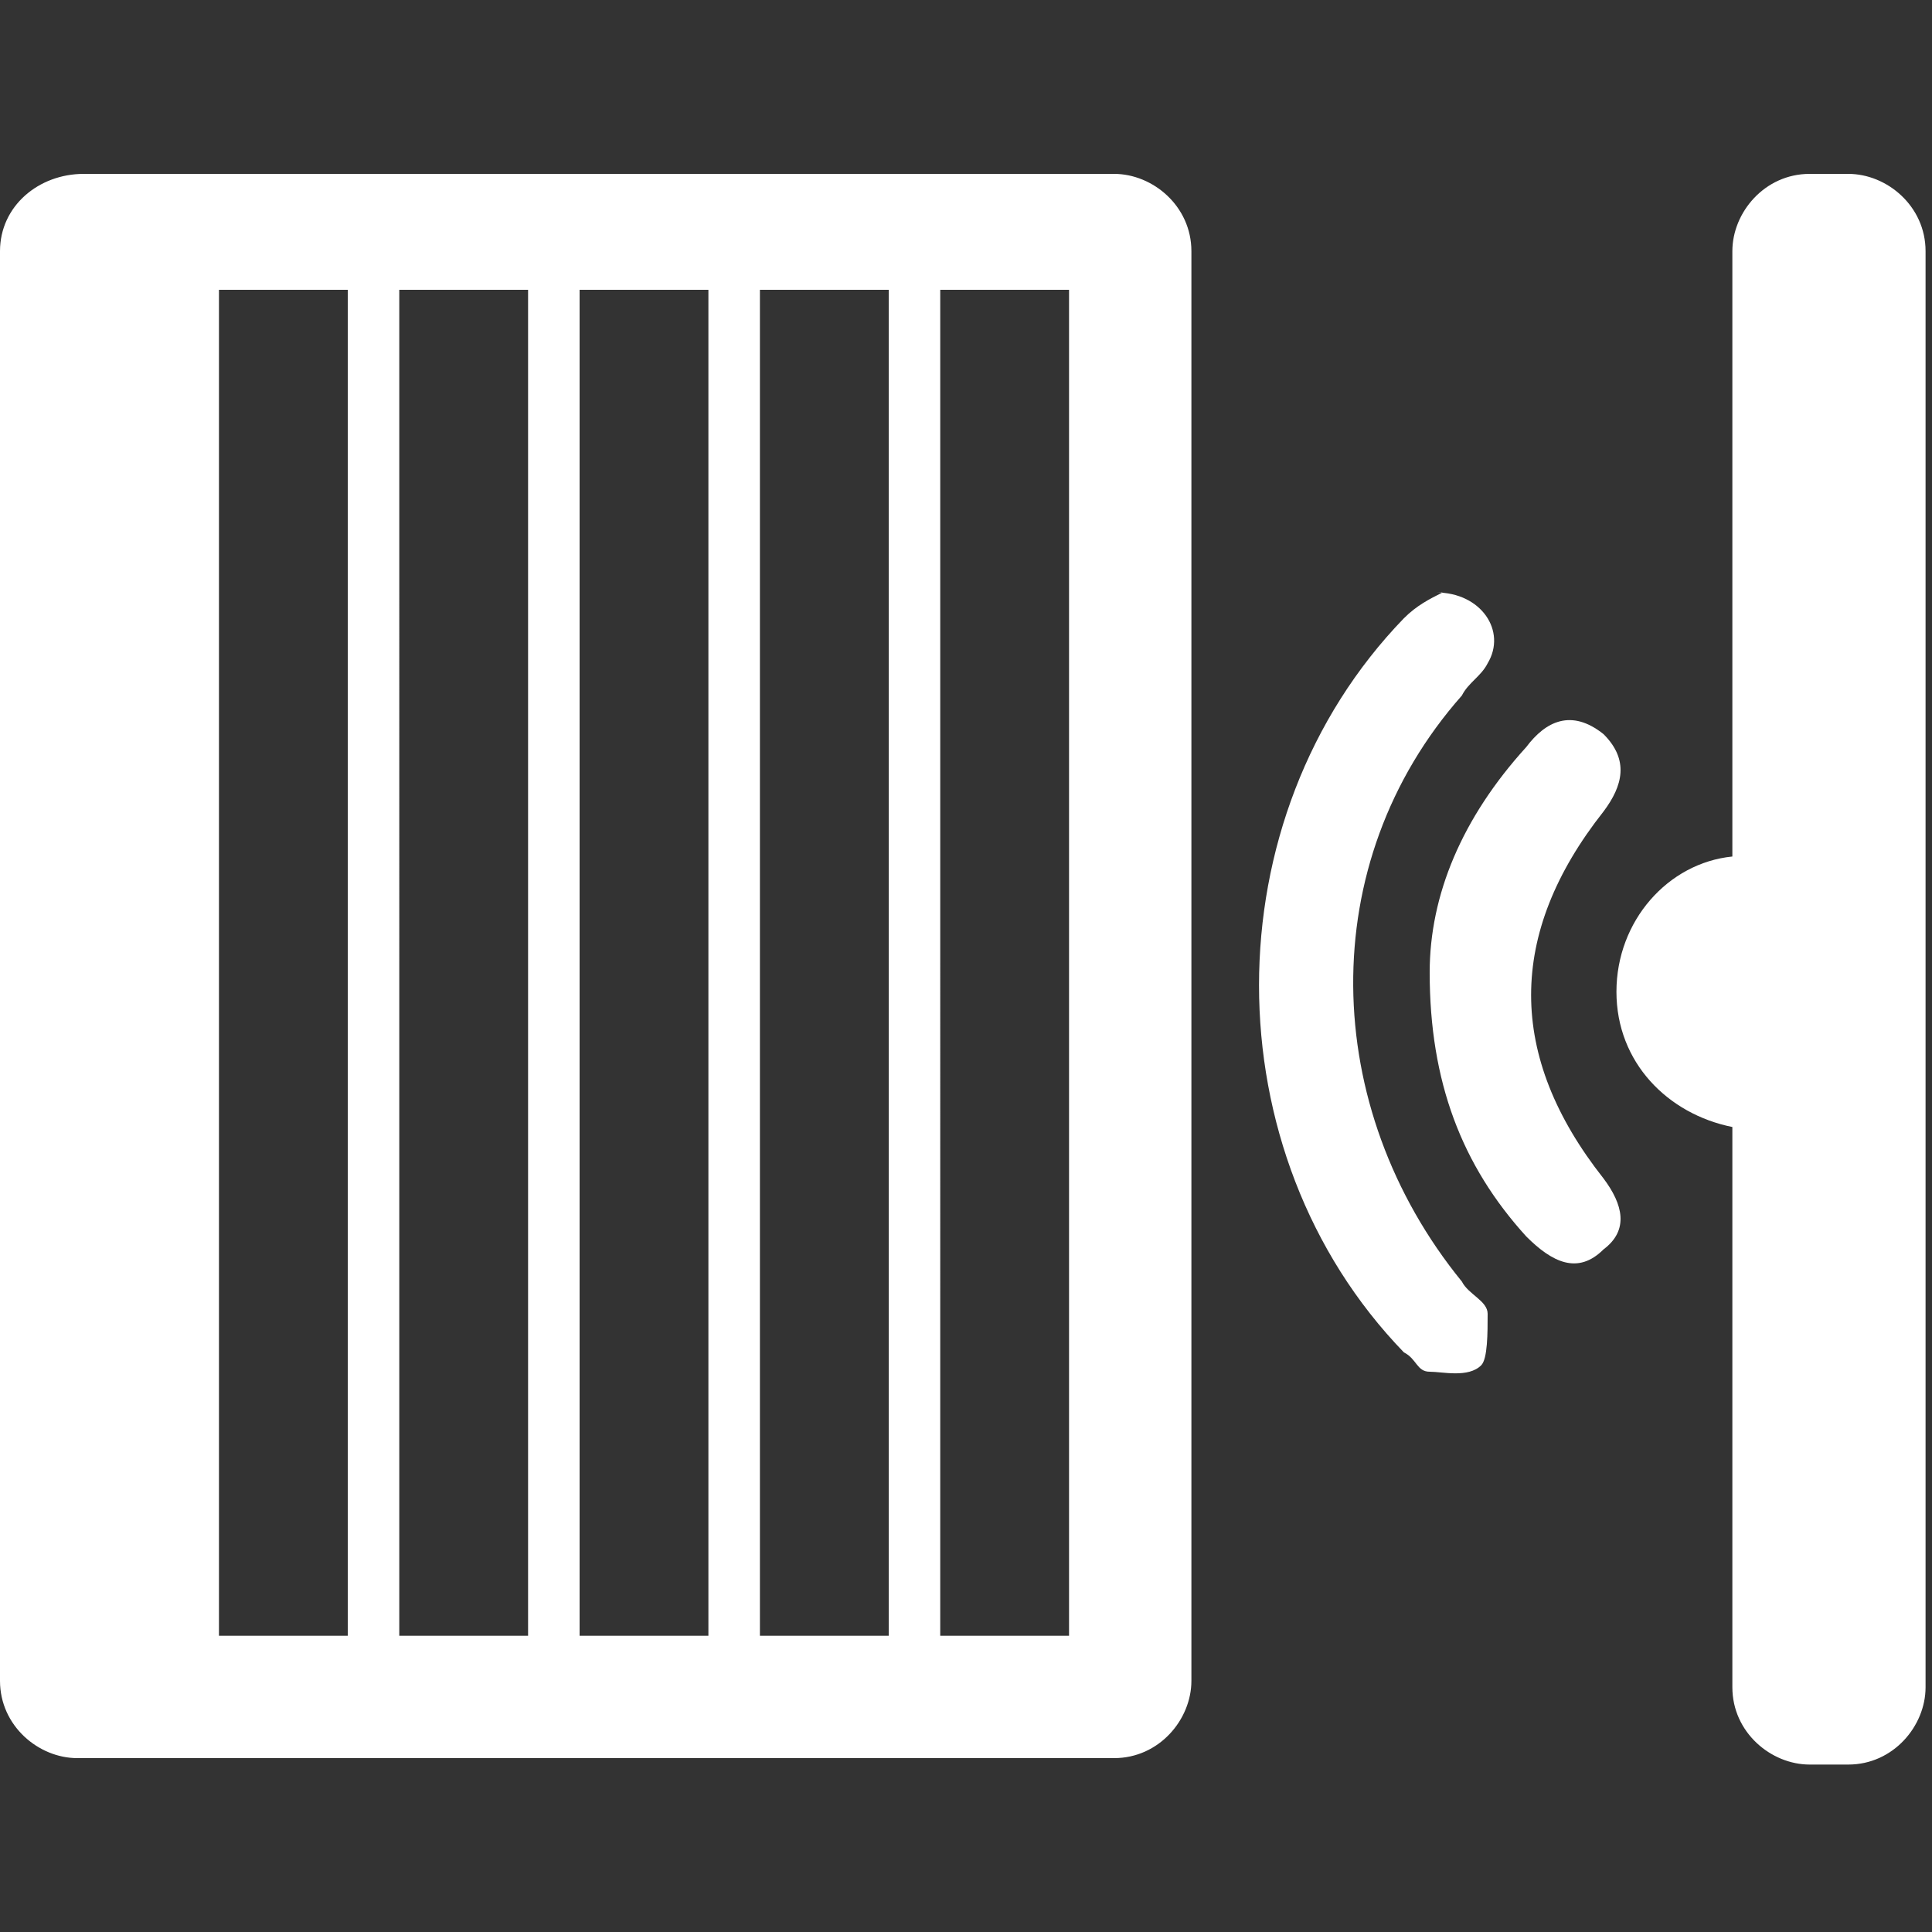 <svg id="Layer_1" xmlns="http://www.w3.org/2000/svg" version="1.1" viewBox="0 0 30 30"><rect x="0" y="0" width="30" height="30" fill="#333333" stroke="none"/><defs><style>.st0{fill:#fff}</style></defs><path class="st0" d="M17.4 2.7H1.3C.6 2.7 0 3.2 0 3.9v22.2c0 .7.6 1.2 1.2 1.2h16.1c.7 0 1.2-.6 1.2-1.2V3.9c0-.7-.6-1.2-1.2-1.2Zm-12 22.7h-2V4.5h2v20.9Zm2.8 0h-2V4.5h2v20.9Zm2.8 0H9V4.5h2v20.9Zm2.8 0h-2V4.5h2v20.9Zm2.8 0h-2V4.5h2v20.9ZM22.3 9.2c.7 0 1.1.6.8 1.1-.1.2-.3.3-.4.5-2.3 2.6-2.2 6.4 0 9.1.1.2.4.3.4.5 0 .3 0 .7-.1.8-.2.2-.6.1-.8.1s-.2-.2-.4-.3c-3-3.1-3-8.3 0-11.4.2-.2.4-.3.6-.4M28.7 2.7h-.6c-.7 0-1.2.6-1.2 1.2v9.4c-1 .1-1.8 1-1.8 2.1s.8 1.9 1.8 2.1v8.7c0 .7.6 1.2 1.2 1.2h.6c.7 0 1.2-.6 1.2-1.2V3.9c0-.7-.6-1.2-1.2-1.2Z"/><path class="st0" d="M22.2 15.1c0-1.2.5-2.4 1.5-3.5.3-.4.7-.6 1.2-.2.4.4.3.8 0 1.2-1.5 1.9-1.5 3.8 0 5.7.3.4.4.8 0 1.1-.4.4-.8.2-1.2-.2-1-1.1-1.5-2.4-1.5-4.1"/></svg>
